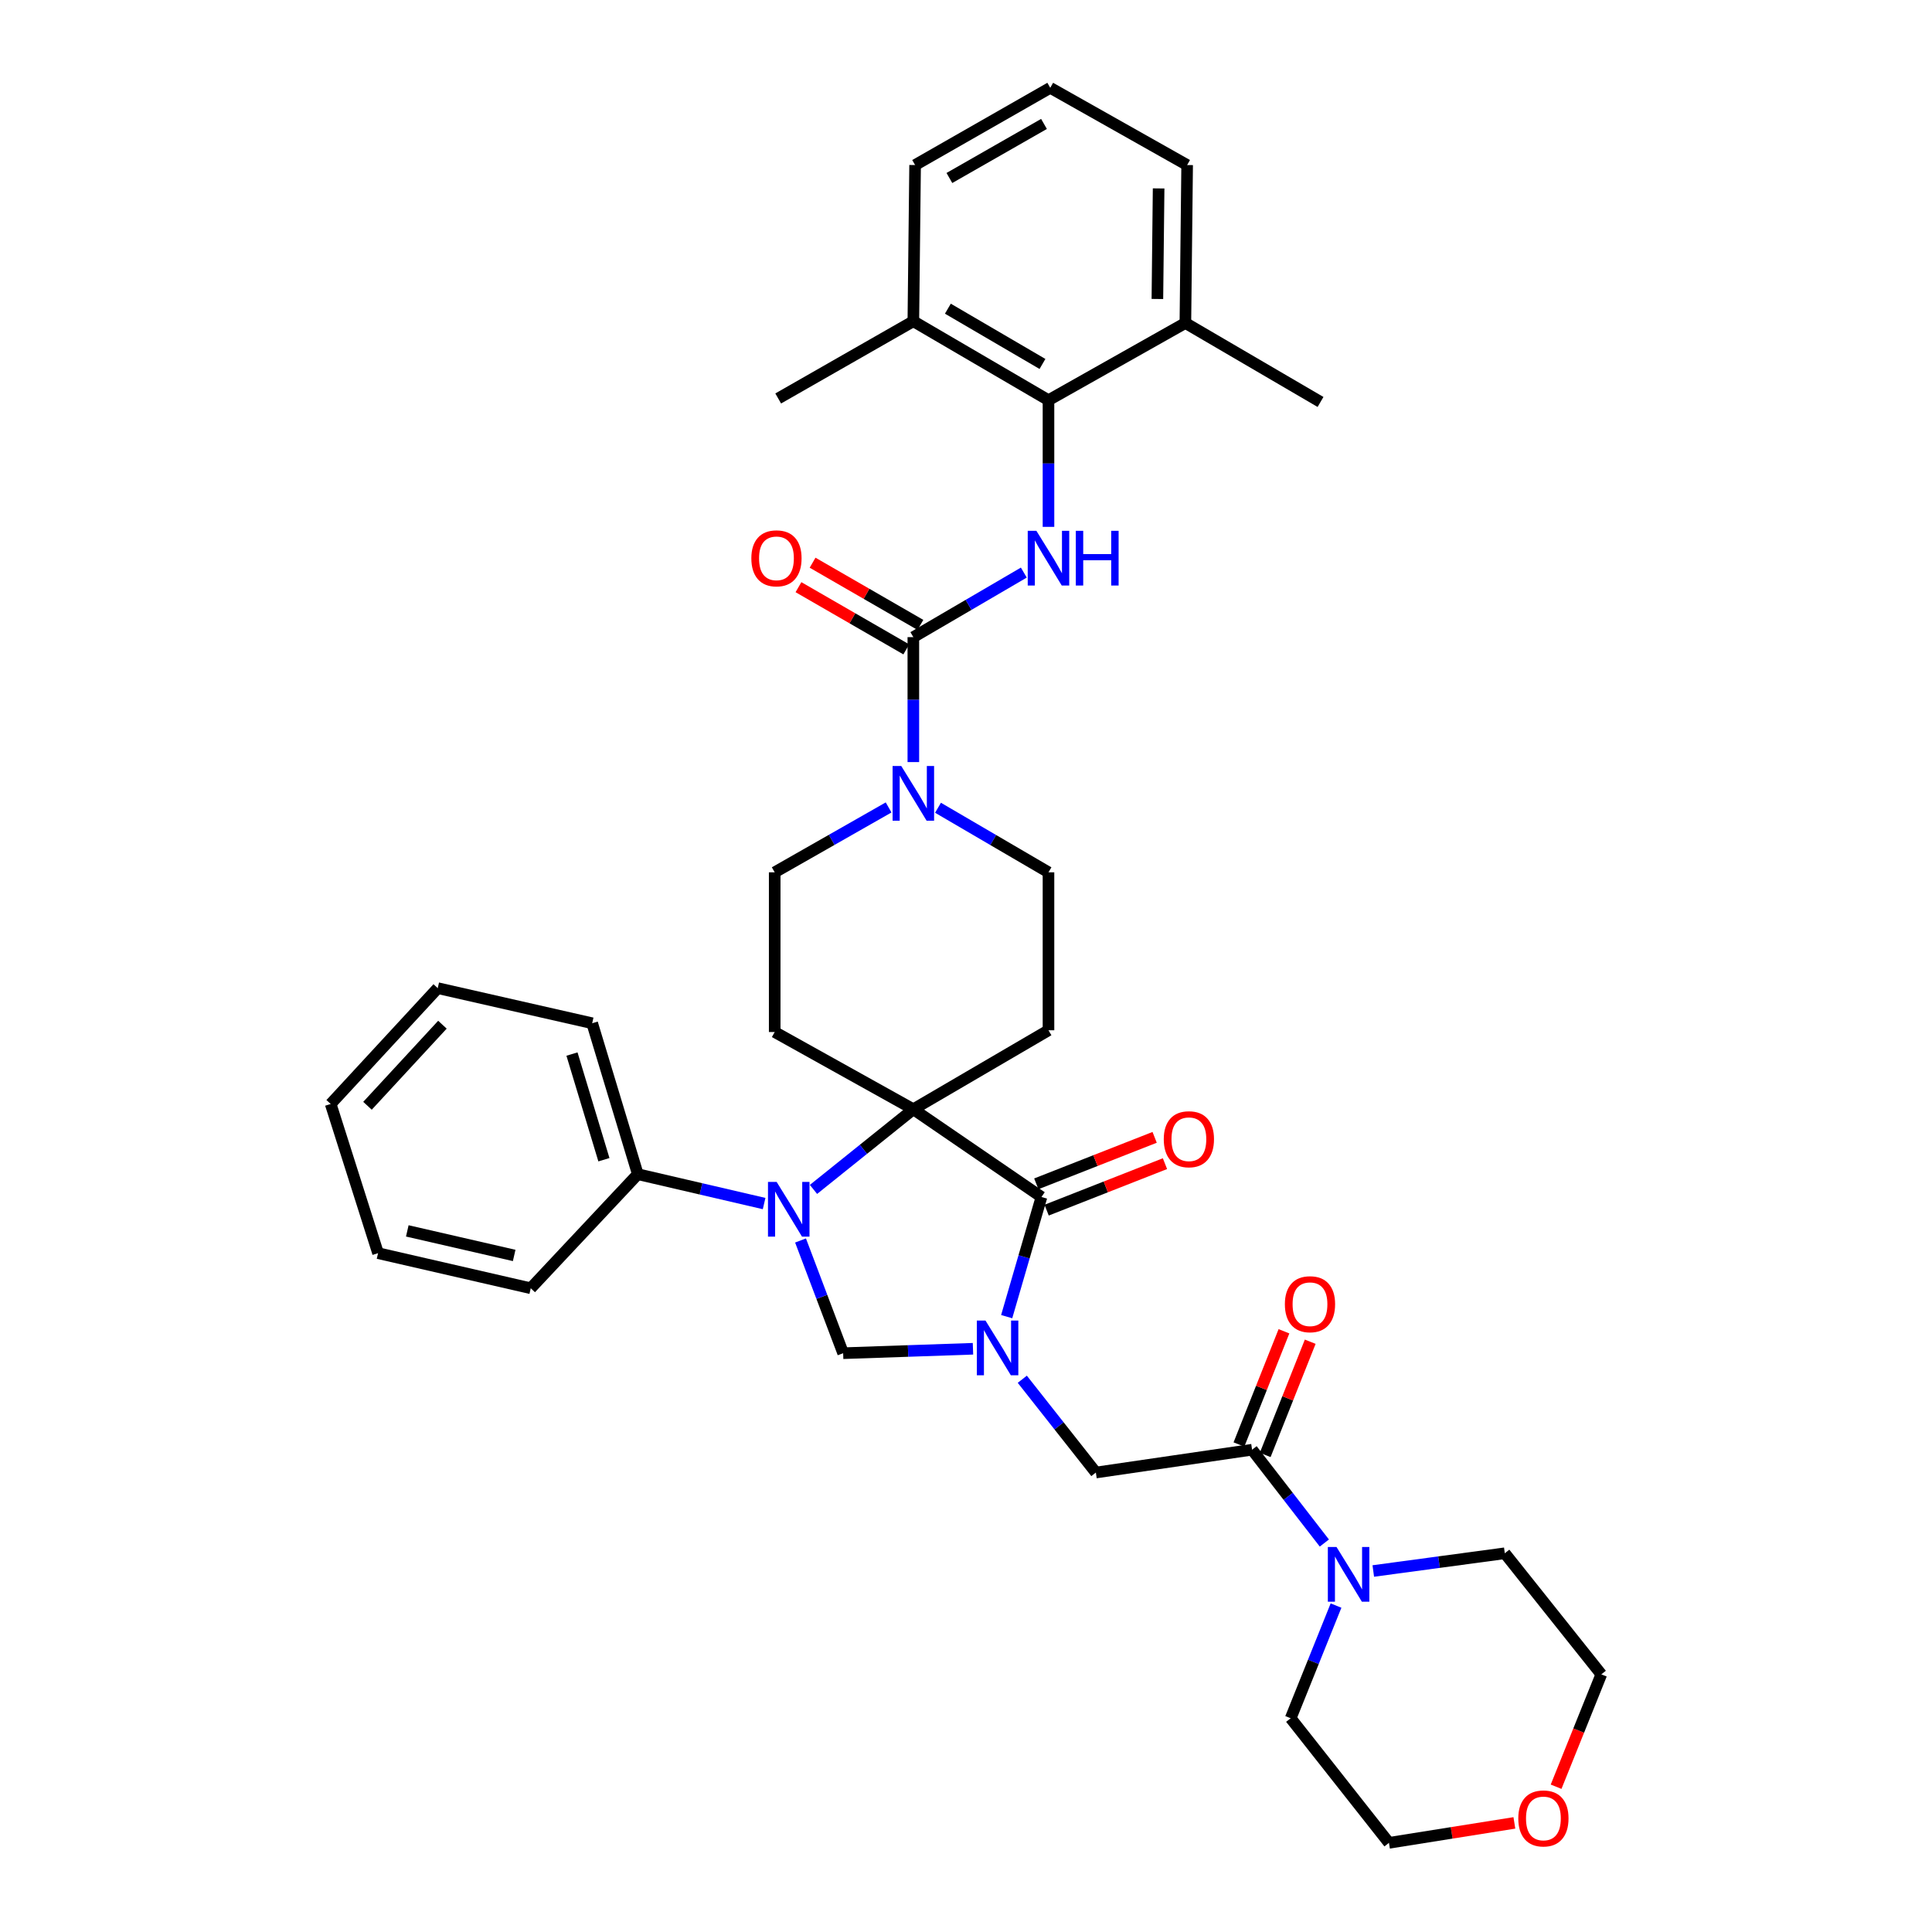 <?xml version='1.0' encoding='iso-8859-1'?>
<svg version='1.1' baseProfile='full'
              xmlns='http://www.w3.org/2000/svg'
                      xmlns:rdkit='http://www.rdkit.org/xml'
                      xmlns:xlink='http://www.w3.org/1999/xlink'
                  xml:space='preserve'
width='1000px' height='1000px' viewBox='0 0 1000 1000'>
<!-- END OF HEADER -->
<rect style='opacity:1.0;fill:#FFFFFF;stroke:none' width='1000' height='1000' x='0' y='0'> </rect>
<path class='bond-0' d='M 542.694,207.145 L 472.746,166.271' style='fill:none;fill-rule:evenodd;stroke:#000000;stroke-width:6px;stroke-linecap:butt;stroke-linejoin:miter;stroke-opacity:1' />
<path class='bond-0' d='M 539.581,188.385 L 490.617,159.774' style='fill:none;fill-rule:evenodd;stroke:#000000;stroke-width:6px;stroke-linecap:butt;stroke-linejoin:miter;stroke-opacity:1' />
<path class='bond-1' d='M 542.694,207.145 L 613.552,167.181' style='fill:none;fill-rule:evenodd;stroke:#000000;stroke-width:6px;stroke-linecap:butt;stroke-linejoin:miter;stroke-opacity:1' />
<path class='bond-2' d='M 542.694,207.145 L 542.694,239.924' style='fill:none;fill-rule:evenodd;stroke:#000000;stroke-width:6px;stroke-linecap:butt;stroke-linejoin:miter;stroke-opacity:1' />
<path class='bond-2' d='M 542.694,239.924 L 542.694,272.704' style='fill:none;fill-rule:evenodd;stroke:#0000FF;stroke-width:6px;stroke-linecap:butt;stroke-linejoin:miter;stroke-opacity:1' />
<path class='bond-3' d='M 459.941,417.928 L 430.463,434.718' style='fill:none;fill-rule:evenodd;stroke:#0000FF;stroke-width:6px;stroke-linecap:butt;stroke-linejoin:miter;stroke-opacity:1' />
<path class='bond-3' d='M 430.463,434.718 L 400.985,451.508' style='fill:none;fill-rule:evenodd;stroke:#000000;stroke-width:6px;stroke-linecap:butt;stroke-linejoin:miter;stroke-opacity:1' />
<path class='bond-4' d='M 472.746,394.453 L 472.746,362.118' style='fill:none;fill-rule:evenodd;stroke:#0000FF;stroke-width:6px;stroke-linecap:butt;stroke-linejoin:miter;stroke-opacity:1' />
<path class='bond-4' d='M 472.746,362.118 L 472.746,329.782' style='fill:none;fill-rule:evenodd;stroke:#000000;stroke-width:6px;stroke-linecap:butt;stroke-linejoin:miter;stroke-opacity:1' />
<path class='bond-5' d='M 485.511,418.094 L 514.102,434.801' style='fill:none;fill-rule:evenodd;stroke:#0000FF;stroke-width:6px;stroke-linecap:butt;stroke-linejoin:miter;stroke-opacity:1' />
<path class='bond-5' d='M 514.102,434.801 L 542.694,451.508' style='fill:none;fill-rule:evenodd;stroke:#000000;stroke-width:6px;stroke-linecap:butt;stroke-linejoin:miter;stroke-opacity:1' />
<path class='bond-6' d='M 472.746,329.782 L 501.337,313.074' style='fill:none;fill-rule:evenodd;stroke:#000000;stroke-width:6px;stroke-linecap:butt;stroke-linejoin:miter;stroke-opacity:1' />
<path class='bond-6' d='M 501.337,313.074 L 529.928,296.367' style='fill:none;fill-rule:evenodd;stroke:#0000FF;stroke-width:6px;stroke-linecap:butt;stroke-linejoin:miter;stroke-opacity:1' />
<path class='bond-7' d='M 476.4,323.447 L 448.497,307.35' style='fill:none;fill-rule:evenodd;stroke:#000000;stroke-width:6px;stroke-linecap:butt;stroke-linejoin:miter;stroke-opacity:1' />
<path class='bond-7' d='M 448.497,307.35 L 420.595,291.253' style='fill:none;fill-rule:evenodd;stroke:#FF0000;stroke-width:6px;stroke-linecap:butt;stroke-linejoin:miter;stroke-opacity:1' />
<path class='bond-7' d='M 469.091,336.116 L 441.188,320.019' style='fill:none;fill-rule:evenodd;stroke:#000000;stroke-width:6px;stroke-linecap:butt;stroke-linejoin:miter;stroke-opacity:1' />
<path class='bond-7' d='M 441.188,320.019 L 413.286,303.922' style='fill:none;fill-rule:evenodd;stroke:#FF0000;stroke-width:6px;stroke-linecap:butt;stroke-linejoin:miter;stroke-opacity:1' />
<path class='bond-8' d='M 472.746,166.271 L 473.656,85.426' style='fill:none;fill-rule:evenodd;stroke:#000000;stroke-width:6px;stroke-linecap:butt;stroke-linejoin:miter;stroke-opacity:1' />
<path class='bond-9' d='M 472.746,166.271 L 402.797,206.243' style='fill:none;fill-rule:evenodd;stroke:#000000;stroke-width:6px;stroke-linecap:butt;stroke-linejoin:miter;stroke-opacity:1' />
<path class='bond-10' d='M 613.552,167.181 L 614.462,85.426' style='fill:none;fill-rule:evenodd;stroke:#000000;stroke-width:6px;stroke-linecap:butt;stroke-linejoin:miter;stroke-opacity:1' />
<path class='bond-10' d='M 599.063,154.755 L 599.7,97.527' style='fill:none;fill-rule:evenodd;stroke:#000000;stroke-width:6px;stroke-linecap:butt;stroke-linejoin:miter;stroke-opacity:1' />
<path class='bond-11' d='M 613.552,167.181 L 683.5,208.055' style='fill:none;fill-rule:evenodd;stroke:#000000;stroke-width:6px;stroke-linecap:butt;stroke-linejoin:miter;stroke-opacity:1' />
<path class='bond-12' d='M 783.841,943.527 L 751.381,948.691' style='fill:none;fill-rule:evenodd;stroke:#FF0000;stroke-width:6px;stroke-linecap:butt;stroke-linejoin:miter;stroke-opacity:1' />
<path class='bond-12' d='M 751.381,948.691 L 718.921,953.855' style='fill:none;fill-rule:evenodd;stroke:#000000;stroke-width:6px;stroke-linecap:butt;stroke-linejoin:miter;stroke-opacity:1' />
<path class='bond-13' d='M 805.435,924.81 L 817.138,895.728' style='fill:none;fill-rule:evenodd;stroke:#FF0000;stroke-width:6px;stroke-linecap:butt;stroke-linejoin:miter;stroke-opacity:1' />
<path class='bond-13' d='M 817.138,895.728 L 828.841,866.647' style='fill:none;fill-rule:evenodd;stroke:#000000;stroke-width:6px;stroke-linecap:butt;stroke-linejoin:miter;stroke-opacity:1' />
<path class='bond-14' d='M 648.071,750.373 L 666.776,774.521' style='fill:none;fill-rule:evenodd;stroke:#000000;stroke-width:6px;stroke-linecap:butt;stroke-linejoin:miter;stroke-opacity:1' />
<path class='bond-14' d='M 666.776,774.521 L 685.481,798.669' style='fill:none;fill-rule:evenodd;stroke:#0000FF;stroke-width:6px;stroke-linecap:butt;stroke-linejoin:miter;stroke-opacity:1' />
<path class='bond-15' d='M 654.867,753.075 L 666.518,723.773' style='fill:none;fill-rule:evenodd;stroke:#000000;stroke-width:6px;stroke-linecap:butt;stroke-linejoin:miter;stroke-opacity:1' />
<path class='bond-15' d='M 666.518,723.773 L 678.168,694.471' style='fill:none;fill-rule:evenodd;stroke:#FF0000;stroke-width:6px;stroke-linecap:butt;stroke-linejoin:miter;stroke-opacity:1' />
<path class='bond-15' d='M 641.275,747.671 L 652.926,718.368' style='fill:none;fill-rule:evenodd;stroke:#000000;stroke-width:6px;stroke-linecap:butt;stroke-linejoin:miter;stroke-opacity:1' />
<path class='bond-15' d='M 652.926,718.368 L 664.577,689.066' style='fill:none;fill-rule:evenodd;stroke:#FF0000;stroke-width:6px;stroke-linecap:butt;stroke-linejoin:miter;stroke-opacity:1' />
<path class='bond-16' d='M 648.071,750.373 L 567.218,762.18' style='fill:none;fill-rule:evenodd;stroke:#000000;stroke-width:6px;stroke-linecap:butt;stroke-linejoin:miter;stroke-opacity:1' />
<path class='bond-17' d='M 691.523,831.036 L 679.788,860.197' style='fill:none;fill-rule:evenodd;stroke:#0000FF;stroke-width:6px;stroke-linecap:butt;stroke-linejoin:miter;stroke-opacity:1' />
<path class='bond-17' d='M 679.788,860.197 L 668.053,889.359' style='fill:none;fill-rule:evenodd;stroke:#000000;stroke-width:6px;stroke-linecap:butt;stroke-linejoin:miter;stroke-opacity:1' />
<path class='bond-18' d='M 710.809,813.146 L 744.846,808.559' style='fill:none;fill-rule:evenodd;stroke:#0000FF;stroke-width:6px;stroke-linecap:butt;stroke-linejoin:miter;stroke-opacity:1' />
<path class='bond-18' d='M 744.846,808.559 L 778.883,803.971' style='fill:none;fill-rule:evenodd;stroke:#000000;stroke-width:6px;stroke-linecap:butt;stroke-linejoin:miter;stroke-opacity:1' />
<path class='bond-19' d='M 778.883,803.971 L 828.841,866.647' style='fill:none;fill-rule:evenodd;stroke:#000000;stroke-width:6px;stroke-linecap:butt;stroke-linejoin:miter;stroke-opacity:1' />
<path class='bond-20' d='M 400.985,451.508 L 400.985,534.174' style='fill:none;fill-rule:evenodd;stroke:#000000;stroke-width:6px;stroke-linecap:butt;stroke-linejoin:miter;stroke-opacity:1' />
<path class='bond-21' d='M 400.985,534.174 L 472.746,574.145' style='fill:none;fill-rule:evenodd;stroke:#000000;stroke-width:6px;stroke-linecap:butt;stroke-linejoin:miter;stroke-opacity:1' />
<path class='bond-22' d='M 472.746,574.145 L 542.694,533.263' style='fill:none;fill-rule:evenodd;stroke:#000000;stroke-width:6px;stroke-linecap:butt;stroke-linejoin:miter;stroke-opacity:1' />
<path class='bond-23' d='M 472.746,574.145 L 539.061,619.561' style='fill:none;fill-rule:evenodd;stroke:#000000;stroke-width:6px;stroke-linecap:butt;stroke-linejoin:miter;stroke-opacity:1' />
<path class='bond-24' d='M 472.746,574.145 L 446.902,594.893' style='fill:none;fill-rule:evenodd;stroke:#000000;stroke-width:6px;stroke-linecap:butt;stroke-linejoin:miter;stroke-opacity:1' />
<path class='bond-24' d='M 446.902,594.893 L 421.058,615.641' style='fill:none;fill-rule:evenodd;stroke:#0000FF;stroke-width:6px;stroke-linecap:butt;stroke-linejoin:miter;stroke-opacity:1' />
<path class='bond-25' d='M 542.694,533.263 L 542.694,451.508' style='fill:none;fill-rule:evenodd;stroke:#000000;stroke-width:6px;stroke-linecap:butt;stroke-linejoin:miter;stroke-opacity:1' />
<path class='bond-26' d='M 436.414,700.414 L 470.012,699.267' style='fill:none;fill-rule:evenodd;stroke:#000000;stroke-width:6px;stroke-linecap:butt;stroke-linejoin:miter;stroke-opacity:1' />
<path class='bond-26' d='M 470.012,699.267 L 503.61,698.119' style='fill:none;fill-rule:evenodd;stroke:#0000FF;stroke-width:6px;stroke-linecap:butt;stroke-linejoin:miter;stroke-opacity:1' />
<path class='bond-27' d='M 436.414,700.414 L 425.385,671.244' style='fill:none;fill-rule:evenodd;stroke:#000000;stroke-width:6px;stroke-linecap:butt;stroke-linejoin:miter;stroke-opacity:1' />
<path class='bond-27' d='M 425.385,671.244 L 414.356,642.075' style='fill:none;fill-rule:evenodd;stroke:#0000FF;stroke-width:6px;stroke-linecap:butt;stroke-linejoin:miter;stroke-opacity:1' />
<path class='bond-28' d='M 521.057,681.49 L 530.059,650.526' style='fill:none;fill-rule:evenodd;stroke:#0000FF;stroke-width:6px;stroke-linecap:butt;stroke-linejoin:miter;stroke-opacity:1' />
<path class='bond-28' d='M 530.059,650.526 L 539.061,619.561' style='fill:none;fill-rule:evenodd;stroke:#000000;stroke-width:6px;stroke-linecap:butt;stroke-linejoin:miter;stroke-opacity:1' />
<path class='bond-29' d='M 529.137,713.898 L 548.178,738.039' style='fill:none;fill-rule:evenodd;stroke:#0000FF;stroke-width:6px;stroke-linecap:butt;stroke-linejoin:miter;stroke-opacity:1' />
<path class='bond-29' d='M 548.178,738.039 L 567.218,762.18' style='fill:none;fill-rule:evenodd;stroke:#000000;stroke-width:6px;stroke-linecap:butt;stroke-linejoin:miter;stroke-opacity:1' />
<path class='bond-30' d='M 541.736,626.368 L 572.362,614.336' style='fill:none;fill-rule:evenodd;stroke:#000000;stroke-width:6px;stroke-linecap:butt;stroke-linejoin:miter;stroke-opacity:1' />
<path class='bond-30' d='M 572.362,614.336 L 602.989,602.304' style='fill:none;fill-rule:evenodd;stroke:#FF0000;stroke-width:6px;stroke-linecap:butt;stroke-linejoin:miter;stroke-opacity:1' />
<path class='bond-30' d='M 536.387,612.754 L 567.014,600.722' style='fill:none;fill-rule:evenodd;stroke:#000000;stroke-width:6px;stroke-linecap:butt;stroke-linejoin:miter;stroke-opacity:1' />
<path class='bond-30' d='M 567.014,600.722 L 597.64,588.69' style='fill:none;fill-rule:evenodd;stroke:#FF0000;stroke-width:6px;stroke-linecap:butt;stroke-linejoin:miter;stroke-opacity:1' />
<path class='bond-31' d='M 395.505,622.959 L 362.816,615.357' style='fill:none;fill-rule:evenodd;stroke:#0000FF;stroke-width:6px;stroke-linecap:butt;stroke-linejoin:miter;stroke-opacity:1' />
<path class='bond-31' d='M 362.816,615.357 L 330.127,607.754' style='fill:none;fill-rule:evenodd;stroke:#000000;stroke-width:6px;stroke-linecap:butt;stroke-linejoin:miter;stroke-opacity:1' />
<path class='bond-32' d='M 330.127,607.754 L 306.513,529.631' style='fill:none;fill-rule:evenodd;stroke:#000000;stroke-width:6px;stroke-linecap:butt;stroke-linejoin:miter;stroke-opacity:1' />
<path class='bond-32' d='M 312.584,600.268 L 296.054,545.582' style='fill:none;fill-rule:evenodd;stroke:#000000;stroke-width:6px;stroke-linecap:butt;stroke-linejoin:miter;stroke-opacity:1' />
<path class='bond-33' d='M 330.127,607.754 L 274.716,666.797' style='fill:none;fill-rule:evenodd;stroke:#000000;stroke-width:6px;stroke-linecap:butt;stroke-linejoin:miter;stroke-opacity:1' />
<path class='bond-34' d='M 306.513,529.631 L 226.57,511.462' style='fill:none;fill-rule:evenodd;stroke:#000000;stroke-width:6px;stroke-linecap:butt;stroke-linejoin:miter;stroke-opacity:1' />
<path class='bond-35' d='M 226.57,511.462 L 171.159,571.415' style='fill:none;fill-rule:evenodd;stroke:#000000;stroke-width:6px;stroke-linecap:butt;stroke-linejoin:miter;stroke-opacity:1' />
<path class='bond-35' d='M 229,530.382 L 190.212,572.35' style='fill:none;fill-rule:evenodd;stroke:#000000;stroke-width:6px;stroke-linecap:butt;stroke-linejoin:miter;stroke-opacity:1' />
<path class='bond-36' d='M 171.159,571.415 L 195.683,648.636' style='fill:none;fill-rule:evenodd;stroke:#000000;stroke-width:6px;stroke-linecap:butt;stroke-linejoin:miter;stroke-opacity:1' />
<path class='bond-37' d='M 195.683,648.636 L 274.716,666.797' style='fill:none;fill-rule:evenodd;stroke:#000000;stroke-width:6px;stroke-linecap:butt;stroke-linejoin:miter;stroke-opacity:1' />
<path class='bond-37' d='M 210.814,637.105 L 266.137,649.818' style='fill:none;fill-rule:evenodd;stroke:#000000;stroke-width:6px;stroke-linecap:butt;stroke-linejoin:miter;stroke-opacity:1' />
<path class='bond-38' d='M 668.053,889.359 L 718.921,953.855' style='fill:none;fill-rule:evenodd;stroke:#000000;stroke-width:6px;stroke-linecap:butt;stroke-linejoin:miter;stroke-opacity:1' />
<path class='bond-39' d='M 543.604,45.455 L 614.462,85.426' style='fill:none;fill-rule:evenodd;stroke:#000000;stroke-width:6px;stroke-linecap:butt;stroke-linejoin:miter;stroke-opacity:1' />
<path class='bond-40' d='M 543.604,45.455 L 473.656,85.426' style='fill:none;fill-rule:evenodd;stroke:#000000;stroke-width:6px;stroke-linecap:butt;stroke-linejoin:miter;stroke-opacity:1' />
<path class='bond-40' d='M 540.369,64.15 L 491.405,92.13' style='fill:none;fill-rule:evenodd;stroke:#000000;stroke-width:6px;stroke-linecap:butt;stroke-linejoin:miter;stroke-opacity:1' />
<path  class='atom-1' d='M 466.486 396.475
L 475.766 411.475
Q 476.686 412.955, 478.166 415.635
Q 479.646 418.315, 479.726 418.475
L 479.726 396.475
L 483.486 396.475
L 483.486 424.795
L 479.606 424.795
L 469.646 408.395
Q 468.486 406.475, 467.246 404.275
Q 466.046 402.075, 465.686 401.395
L 465.686 424.795
L 462.006 424.795
L 462.006 396.475
L 466.486 396.475
' fill='#0000FF'/>
<path  class='atom-3' d='M 536.434 274.748
L 545.714 289.748
Q 546.634 291.228, 548.114 293.908
Q 549.594 296.588, 549.674 296.748
L 549.674 274.748
L 553.434 274.748
L 553.434 303.068
L 549.554 303.068
L 539.594 286.668
Q 538.434 284.748, 537.194 282.548
Q 535.994 280.348, 535.634 279.668
L 535.634 303.068
L 531.954 303.068
L 531.954 274.748
L 536.434 274.748
' fill='#0000FF'/>
<path  class='atom-3' d='M 556.834 274.748
L 560.674 274.748
L 560.674 286.788
L 575.154 286.788
L 575.154 274.748
L 578.994 274.748
L 578.994 303.068
L 575.154 303.068
L 575.154 289.988
L 560.674 289.988
L 560.674 303.068
L 556.834 303.068
L 556.834 274.748
' fill='#0000FF'/>
<path  class='atom-4' d='M 388.895 288.988
Q 388.895 282.188, 392.255 278.388
Q 395.615 274.588, 401.895 274.588
Q 408.175 274.588, 411.535 278.388
Q 414.895 282.188, 414.895 288.988
Q 414.895 295.868, 411.495 299.788
Q 408.095 303.668, 401.895 303.668
Q 395.655 303.668, 392.255 299.788
Q 388.895 295.908, 388.895 288.988
M 401.895 300.468
Q 406.215 300.468, 408.535 297.588
Q 410.895 294.668, 410.895 288.988
Q 410.895 283.428, 408.535 280.628
Q 406.215 277.788, 401.895 277.788
Q 397.575 277.788, 395.215 280.588
Q 392.895 283.388, 392.895 288.988
Q 392.895 294.708, 395.215 297.588
Q 397.575 300.468, 401.895 300.468
' fill='#FF0000'/>
<path  class='atom-7' d='M 785.864 941.217
Q 785.864 934.417, 789.224 930.617
Q 792.584 926.817, 798.864 926.817
Q 805.144 926.817, 808.504 930.617
Q 811.864 934.417, 811.864 941.217
Q 811.864 948.097, 808.464 952.017
Q 805.064 955.897, 798.864 955.897
Q 792.624 955.897, 789.224 952.017
Q 785.864 948.137, 785.864 941.217
M 798.864 952.697
Q 803.184 952.697, 805.504 949.817
Q 807.864 946.897, 807.864 941.217
Q 807.864 935.657, 805.504 932.857
Q 803.184 930.017, 798.864 930.017
Q 794.544 930.017, 792.184 932.817
Q 789.864 935.617, 789.864 941.217
Q 789.864 946.937, 792.184 949.817
Q 794.544 952.697, 798.864 952.697
' fill='#FF0000'/>
<path  class='atom-9' d='M 691.769 800.708
L 701.049 815.708
Q 701.969 817.188, 703.449 819.868
Q 704.929 822.548, 705.009 822.708
L 705.009 800.708
L 708.769 800.708
L 708.769 829.028
L 704.889 829.028
L 694.929 812.628
Q 693.769 810.708, 692.529 808.508
Q 691.329 806.308, 690.969 805.628
L 690.969 829.028
L 687.289 829.028
L 687.289 800.708
L 691.769 800.708
' fill='#0000FF'/>
<path  class='atom-10' d='M 665.048 675.06
Q 665.048 668.26, 668.408 664.46
Q 671.768 660.66, 678.048 660.66
Q 684.328 660.66, 687.688 664.46
Q 691.048 668.26, 691.048 675.06
Q 691.048 681.94, 687.648 685.86
Q 684.248 689.74, 678.048 689.74
Q 671.808 689.74, 668.408 685.86
Q 665.048 681.98, 665.048 675.06
M 678.048 686.54
Q 682.368 686.54, 684.688 683.66
Q 687.048 680.74, 687.048 675.06
Q 687.048 669.5, 684.688 666.7
Q 682.368 663.86, 678.048 663.86
Q 673.728 663.86, 671.368 666.66
Q 669.048 669.46, 669.048 675.06
Q 669.048 680.78, 671.368 683.66
Q 673.728 686.54, 678.048 686.54
' fill='#FF0000'/>
<path  class='atom-18' d='M 510.089 683.524
L 519.369 698.524
Q 520.289 700.004, 521.769 702.684
Q 523.249 705.364, 523.329 705.524
L 523.329 683.524
L 527.089 683.524
L 527.089 711.844
L 523.209 711.844
L 513.249 695.444
Q 512.089 693.524, 510.849 691.324
Q 509.649 689.124, 509.289 688.444
L 509.289 711.844
L 505.609 711.844
L 505.609 683.524
L 510.089 683.524
' fill='#0000FF'/>
<path  class='atom-20' d='M 401.99 611.764
L 411.27 626.764
Q 412.19 628.244, 413.67 630.924
Q 415.15 633.604, 415.23 633.764
L 415.23 611.764
L 418.99 611.764
L 418.99 640.084
L 415.11 640.084
L 405.15 623.684
Q 403.99 621.764, 402.75 619.564
Q 401.55 617.364, 401.19 616.684
L 401.19 640.084
L 397.51 640.084
L 397.51 611.764
L 401.99 611.764
' fill='#0000FF'/>
<path  class='atom-22' d='M 602.364 589.664
Q 602.364 582.864, 605.724 579.064
Q 609.084 575.264, 615.364 575.264
Q 621.644 575.264, 625.004 579.064
Q 628.364 582.864, 628.364 589.664
Q 628.364 596.544, 624.964 600.464
Q 621.564 604.344, 615.364 604.344
Q 609.124 604.344, 605.724 600.464
Q 602.364 596.584, 602.364 589.664
M 615.364 601.144
Q 619.684 601.144, 622.004 598.264
Q 624.364 595.344, 624.364 589.664
Q 624.364 584.104, 622.004 581.304
Q 619.684 578.464, 615.364 578.464
Q 611.044 578.464, 608.684 581.264
Q 606.364 584.064, 606.364 589.664
Q 606.364 595.384, 608.684 598.264
Q 611.044 601.144, 615.364 601.144
' fill='#FF0000'/>
</svg>
